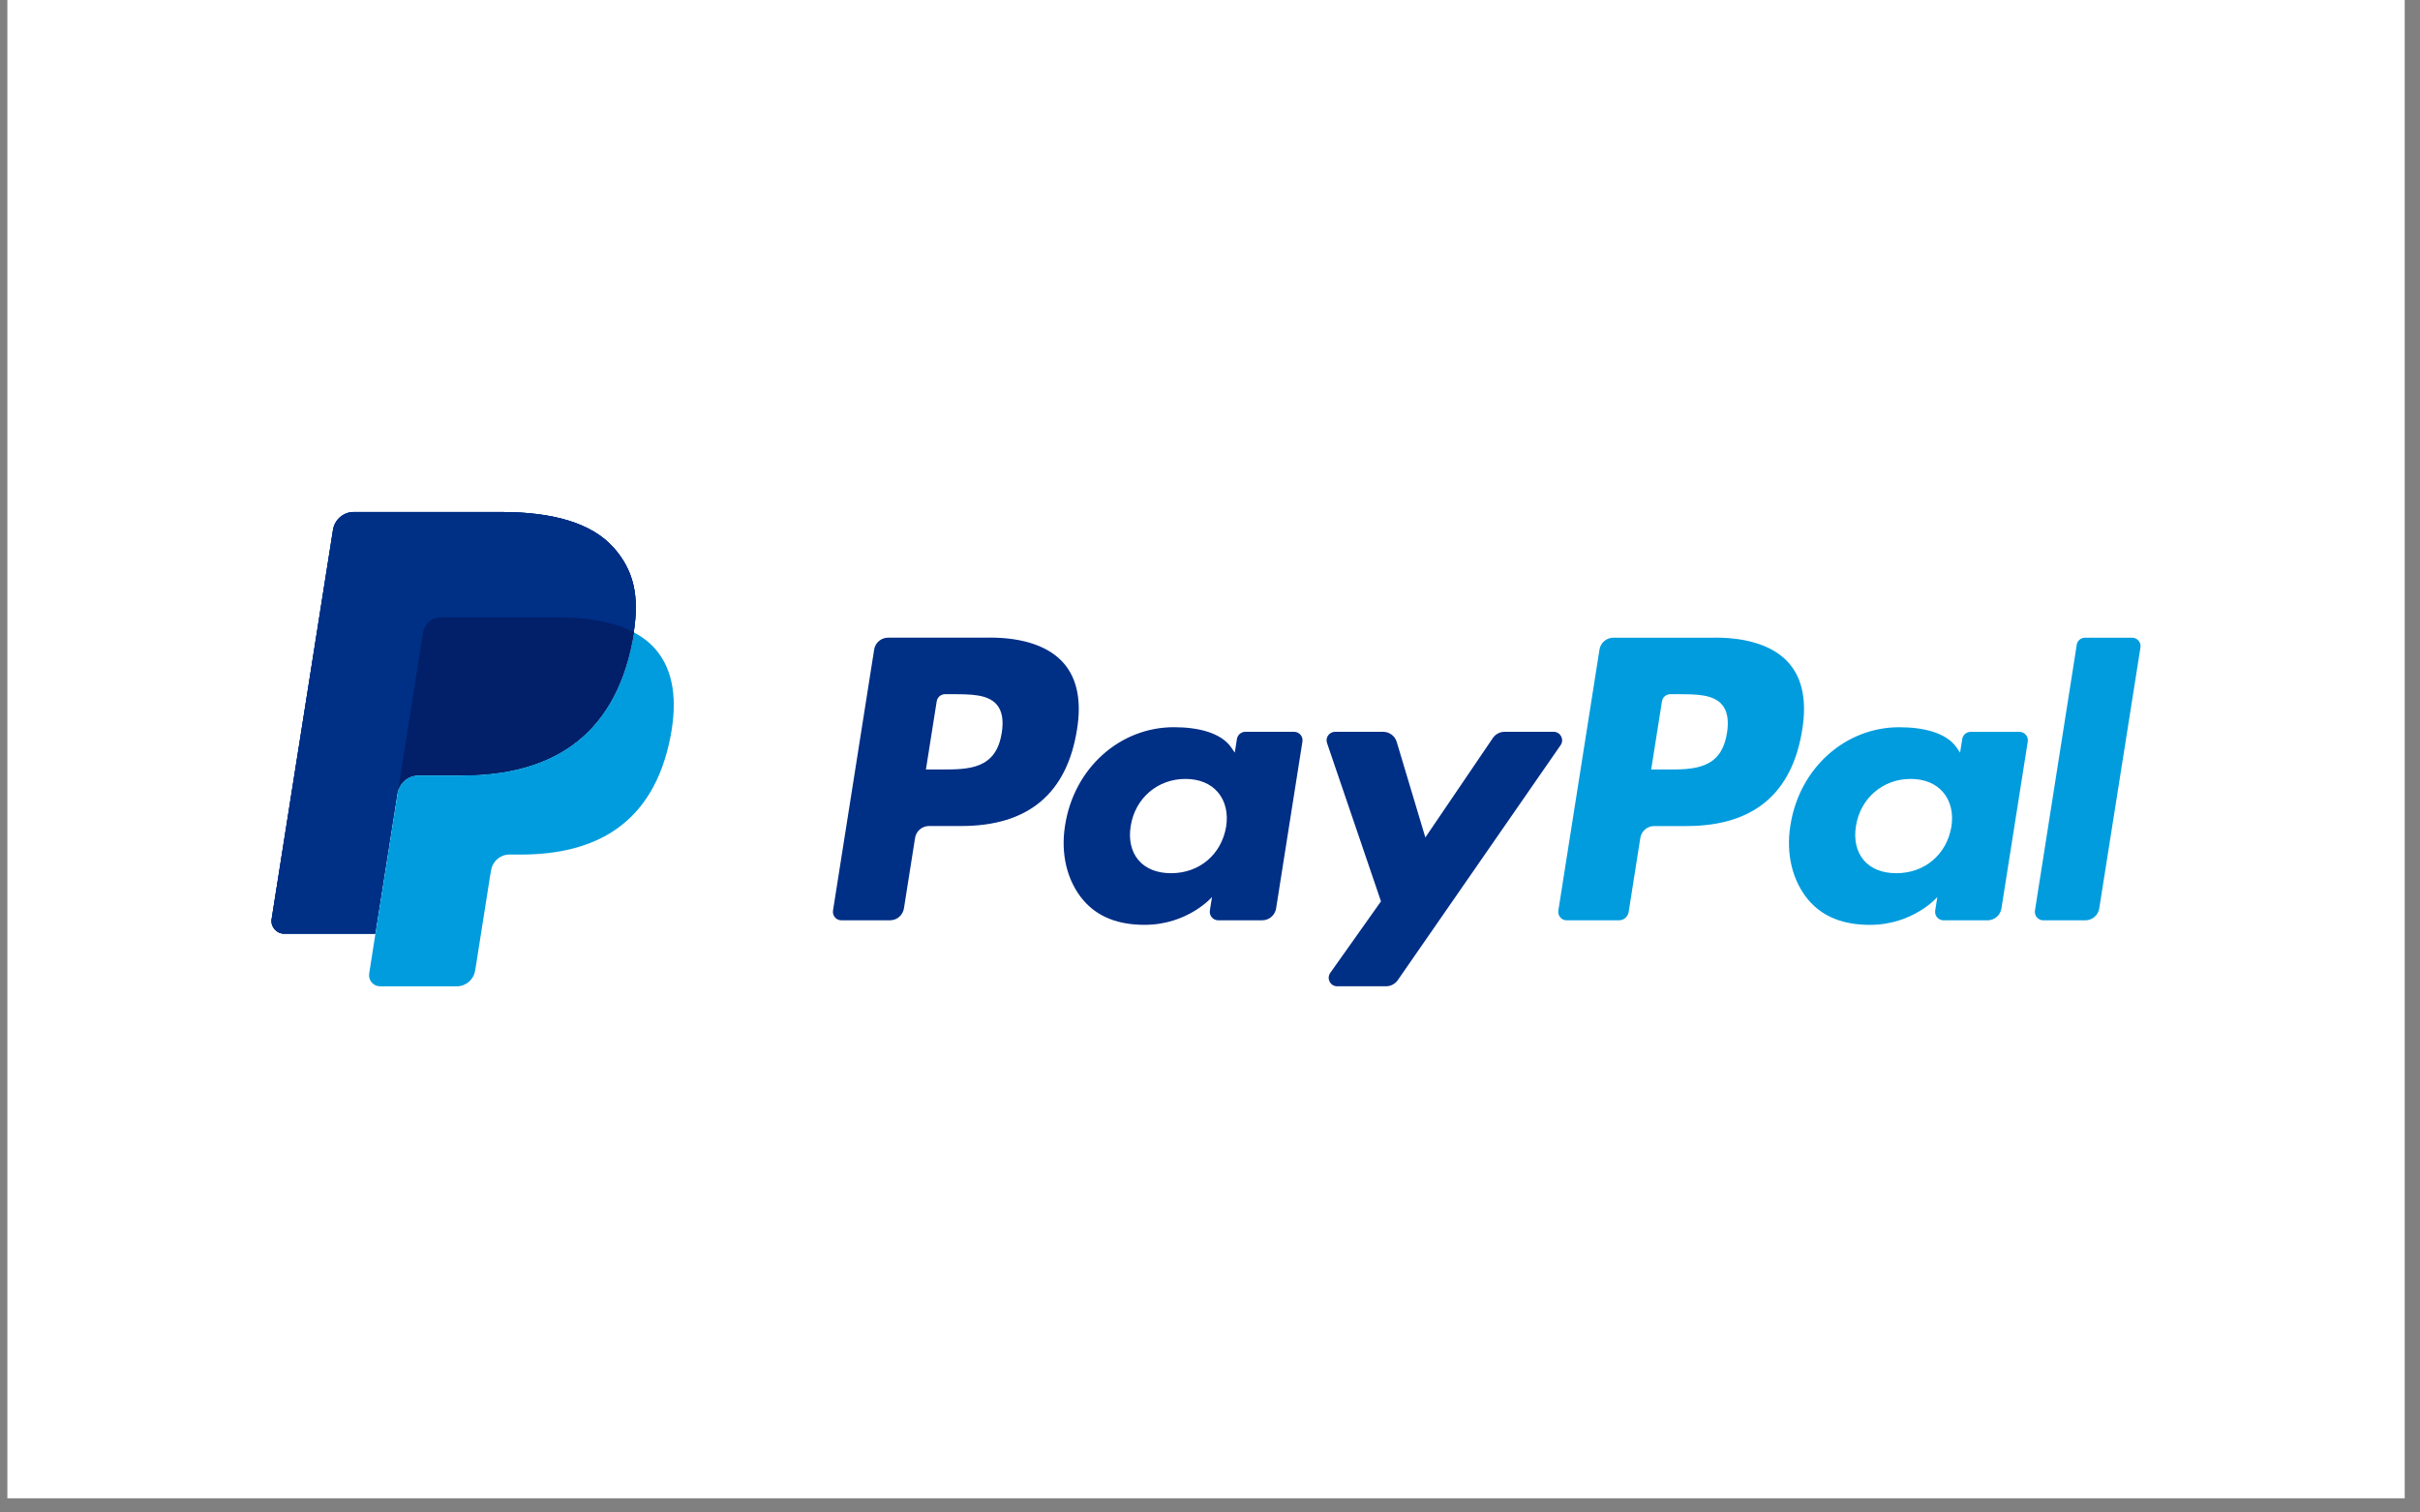 <svg width="72" height="45" viewBox="0 0 72 45" fill="none" xmlns="http://www.w3.org/2000/svg">
<rect x="0" y="0" width="72" height="45" fill="#808080" stroke="none"/>
<rect width="71.326" height="44.578" transform="translate(0.219)" fill="white"/>
<path d="M18.257 16.297C17.604 15.552 16.423 15.233 14.912 15.233H10.528C10.22 15.233 9.957 15.458 9.908 15.764L8.082 27.344C8.046 27.573 8.224 27.779 8.455 27.779H11.162L11.842 23.465L11.821 23.6C11.87 23.296 12.129 23.069 12.439 23.069H13.725C16.252 23.069 18.231 22.042 18.809 19.072C18.826 18.984 18.841 18.899 18.854 18.815C18.805 18.79 18.805 18.79 18.854 18.815C19.025 17.717 18.854 16.971 18.259 16.294" fill="#003087"/>
<path d="M46.222 21.773H44.765C44.626 21.773 44.495 21.841 44.416 21.957L42.407 24.916L41.555 22.073C41.502 21.895 41.337 21.773 41.153 21.773H39.721C39.548 21.773 39.426 21.944 39.482 22.107L41.087 26.817L39.578 28.946C39.461 29.113 39.578 29.344 39.784 29.344H41.239C41.376 29.344 41.506 29.275 41.585 29.164L46.432 22.169C46.547 22.002 46.428 21.773 46.224 21.773M36.48 24.595C36.341 25.424 35.682 25.98 34.843 25.98C34.423 25.98 34.085 25.845 33.869 25.588C33.655 25.334 33.574 24.972 33.642 24.57C33.773 23.748 34.441 23.175 35.267 23.175C35.677 23.175 36.013 23.312 36.234 23.57C36.456 23.831 36.544 24.195 36.48 24.595ZM38.5 21.773H37.051C36.927 21.773 36.822 21.863 36.801 21.987L36.737 22.392L36.636 22.244C36.321 21.788 35.622 21.636 34.924 21.636C33.324 21.636 31.954 22.849 31.689 24.553C31.55 25.402 31.747 26.213 32.228 26.78C32.671 27.3 33.302 27.516 34.053 27.516C35.344 27.516 36.06 26.688 36.06 26.688L35.996 27.09C35.973 27.244 36.09 27.381 36.246 27.381H37.552C37.759 27.381 37.935 27.232 37.967 27.026L38.75 22.064C38.774 21.91 38.656 21.773 38.5 21.773ZM29.802 21.807C29.637 22.894 28.806 22.894 28.004 22.894H27.548L27.869 20.866C27.889 20.744 27.993 20.654 28.117 20.654H28.327C28.873 20.654 29.391 20.654 29.656 20.964C29.814 21.15 29.864 21.426 29.804 21.807M29.451 18.972H26.423C26.215 18.972 26.04 19.122 26.008 19.327L24.784 27.09C24.76 27.244 24.878 27.381 25.032 27.381H26.479C26.686 27.381 26.861 27.232 26.894 27.026L27.225 24.931C27.257 24.726 27.433 24.576 27.64 24.576H28.599C30.593 24.576 31.744 23.611 32.044 21.698C32.179 20.861 32.05 20.205 31.659 19.745C31.229 19.24 30.465 18.97 29.453 18.97" fill="#002F86"/>
<path d="M61.787 19.187L60.544 27.091C60.521 27.245 60.638 27.382 60.792 27.382H62.042C62.249 27.382 62.425 27.232 62.457 27.027L63.683 19.264C63.707 19.11 63.589 18.973 63.433 18.973H62.035C61.911 18.973 61.804 19.062 61.785 19.187M58.058 24.596C57.919 25.424 57.26 25.98 56.421 25.98C56.001 25.98 55.663 25.846 55.447 25.589C55.233 25.334 55.152 24.973 55.22 24.57C55.351 23.749 56.019 23.175 56.844 23.175C57.255 23.175 57.591 23.312 57.812 23.571C58.034 23.832 58.122 24.196 58.058 24.596ZM60.08 21.774H58.631C58.507 21.774 58.402 21.863 58.381 21.988L58.317 22.392L58.216 22.244C57.901 21.788 57.202 21.637 56.504 21.637C54.904 21.637 53.534 22.85 53.269 24.553C53.13 25.403 53.327 26.214 53.808 26.781C54.251 27.301 54.882 27.517 55.633 27.517C56.924 27.517 57.64 26.689 57.64 26.689L57.576 27.091C57.553 27.245 57.67 27.382 57.827 27.382H59.132C59.339 27.382 59.515 27.232 59.547 27.027L60.33 22.065C60.354 21.91 60.236 21.774 60.08 21.774ZM51.38 21.808C51.215 22.895 50.385 22.895 49.582 22.895H49.126L49.447 20.866C49.467 20.744 49.571 20.654 49.696 20.654H49.905C50.451 20.654 50.969 20.654 51.234 20.965C51.392 21.151 51.441 21.427 51.382 21.808M51.031 18.973H48.003C47.795 18.973 47.62 19.122 47.588 19.328L46.364 27.091C46.34 27.245 46.458 27.382 46.612 27.382H48.166C48.311 27.382 48.433 27.277 48.456 27.134L48.803 24.932C48.835 24.726 49.011 24.577 49.218 24.577H50.177C52.171 24.577 53.322 23.612 53.622 21.699C53.757 20.862 53.628 20.205 53.237 19.745C52.807 19.24 52.043 18.971 51.031 18.971" fill="#009CDE"/>
<path d="M18.257 16.297C17.604 15.552 16.423 15.233 14.912 15.233H10.528C10.22 15.233 9.957 15.458 9.908 15.764L8.082 27.344C8.046 27.573 8.224 27.779 8.455 27.779H11.162L11.842 23.465L11.821 23.6C11.87 23.296 12.129 23.069 12.439 23.069H13.725C16.252 23.069 18.231 22.042 18.809 19.072C18.826 18.984 18.841 18.899 18.854 18.815C18.805 18.79 18.805 18.79 18.854 18.815C19.025 17.717 18.854 16.971 18.259 16.294" fill="#003087"/>
<path d="M12.569 18.832C12.597 18.648 12.717 18.498 12.876 18.421C12.948 18.387 13.027 18.368 13.113 18.368H16.552C16.958 18.368 17.339 18.394 17.686 18.449C17.786 18.464 17.883 18.483 17.974 18.505C18.069 18.526 18.159 18.55 18.248 18.576C18.293 18.588 18.336 18.601 18.379 18.616C18.55 18.674 18.709 18.74 18.854 18.817C19.025 17.72 18.854 16.973 18.259 16.297C17.604 15.552 16.425 15.233 14.915 15.233H10.528C10.22 15.233 9.957 15.458 9.908 15.764L8.082 27.344C8.046 27.573 8.224 27.779 8.455 27.779H11.162L11.842 23.465L12.572 18.832H12.569Z" fill="#002F86"/>
<path d="M18.863 18.818C18.85 18.901 18.835 18.987 18.818 19.074C18.24 22.044 16.261 23.072 13.734 23.072H12.448C12.14 23.072 11.879 23.296 11.829 23.602L11.17 27.779L10.984 28.964C10.952 29.163 11.106 29.345 11.309 29.345H13.593C13.862 29.345 14.093 29.148 14.134 28.881L14.155 28.765L14.585 26.039L14.613 25.89C14.656 25.622 14.885 25.425 15.155 25.425H15.497C17.707 25.425 19.439 24.526 19.946 21.929C20.157 20.844 20.048 19.937 19.49 19.301C19.321 19.109 19.111 18.948 18.865 18.82" fill="#009CDE"/>
<path d="M18.262 18.575C18.174 18.55 18.082 18.526 17.988 18.505C17.893 18.483 17.797 18.466 17.699 18.449C17.352 18.393 16.971 18.366 16.565 18.366H13.126C13.04 18.366 12.961 18.385 12.889 18.419C12.73 18.496 12.613 18.646 12.583 18.83L11.853 23.463L11.832 23.598C11.879 23.294 12.14 23.067 12.45 23.067H13.736C16.263 23.067 18.242 22.04 18.82 19.07C18.837 18.982 18.852 18.896 18.865 18.813C18.72 18.736 18.561 18.67 18.39 18.612C18.347 18.597 18.304 18.584 18.259 18.571" fill="#012069"/>
</svg>
